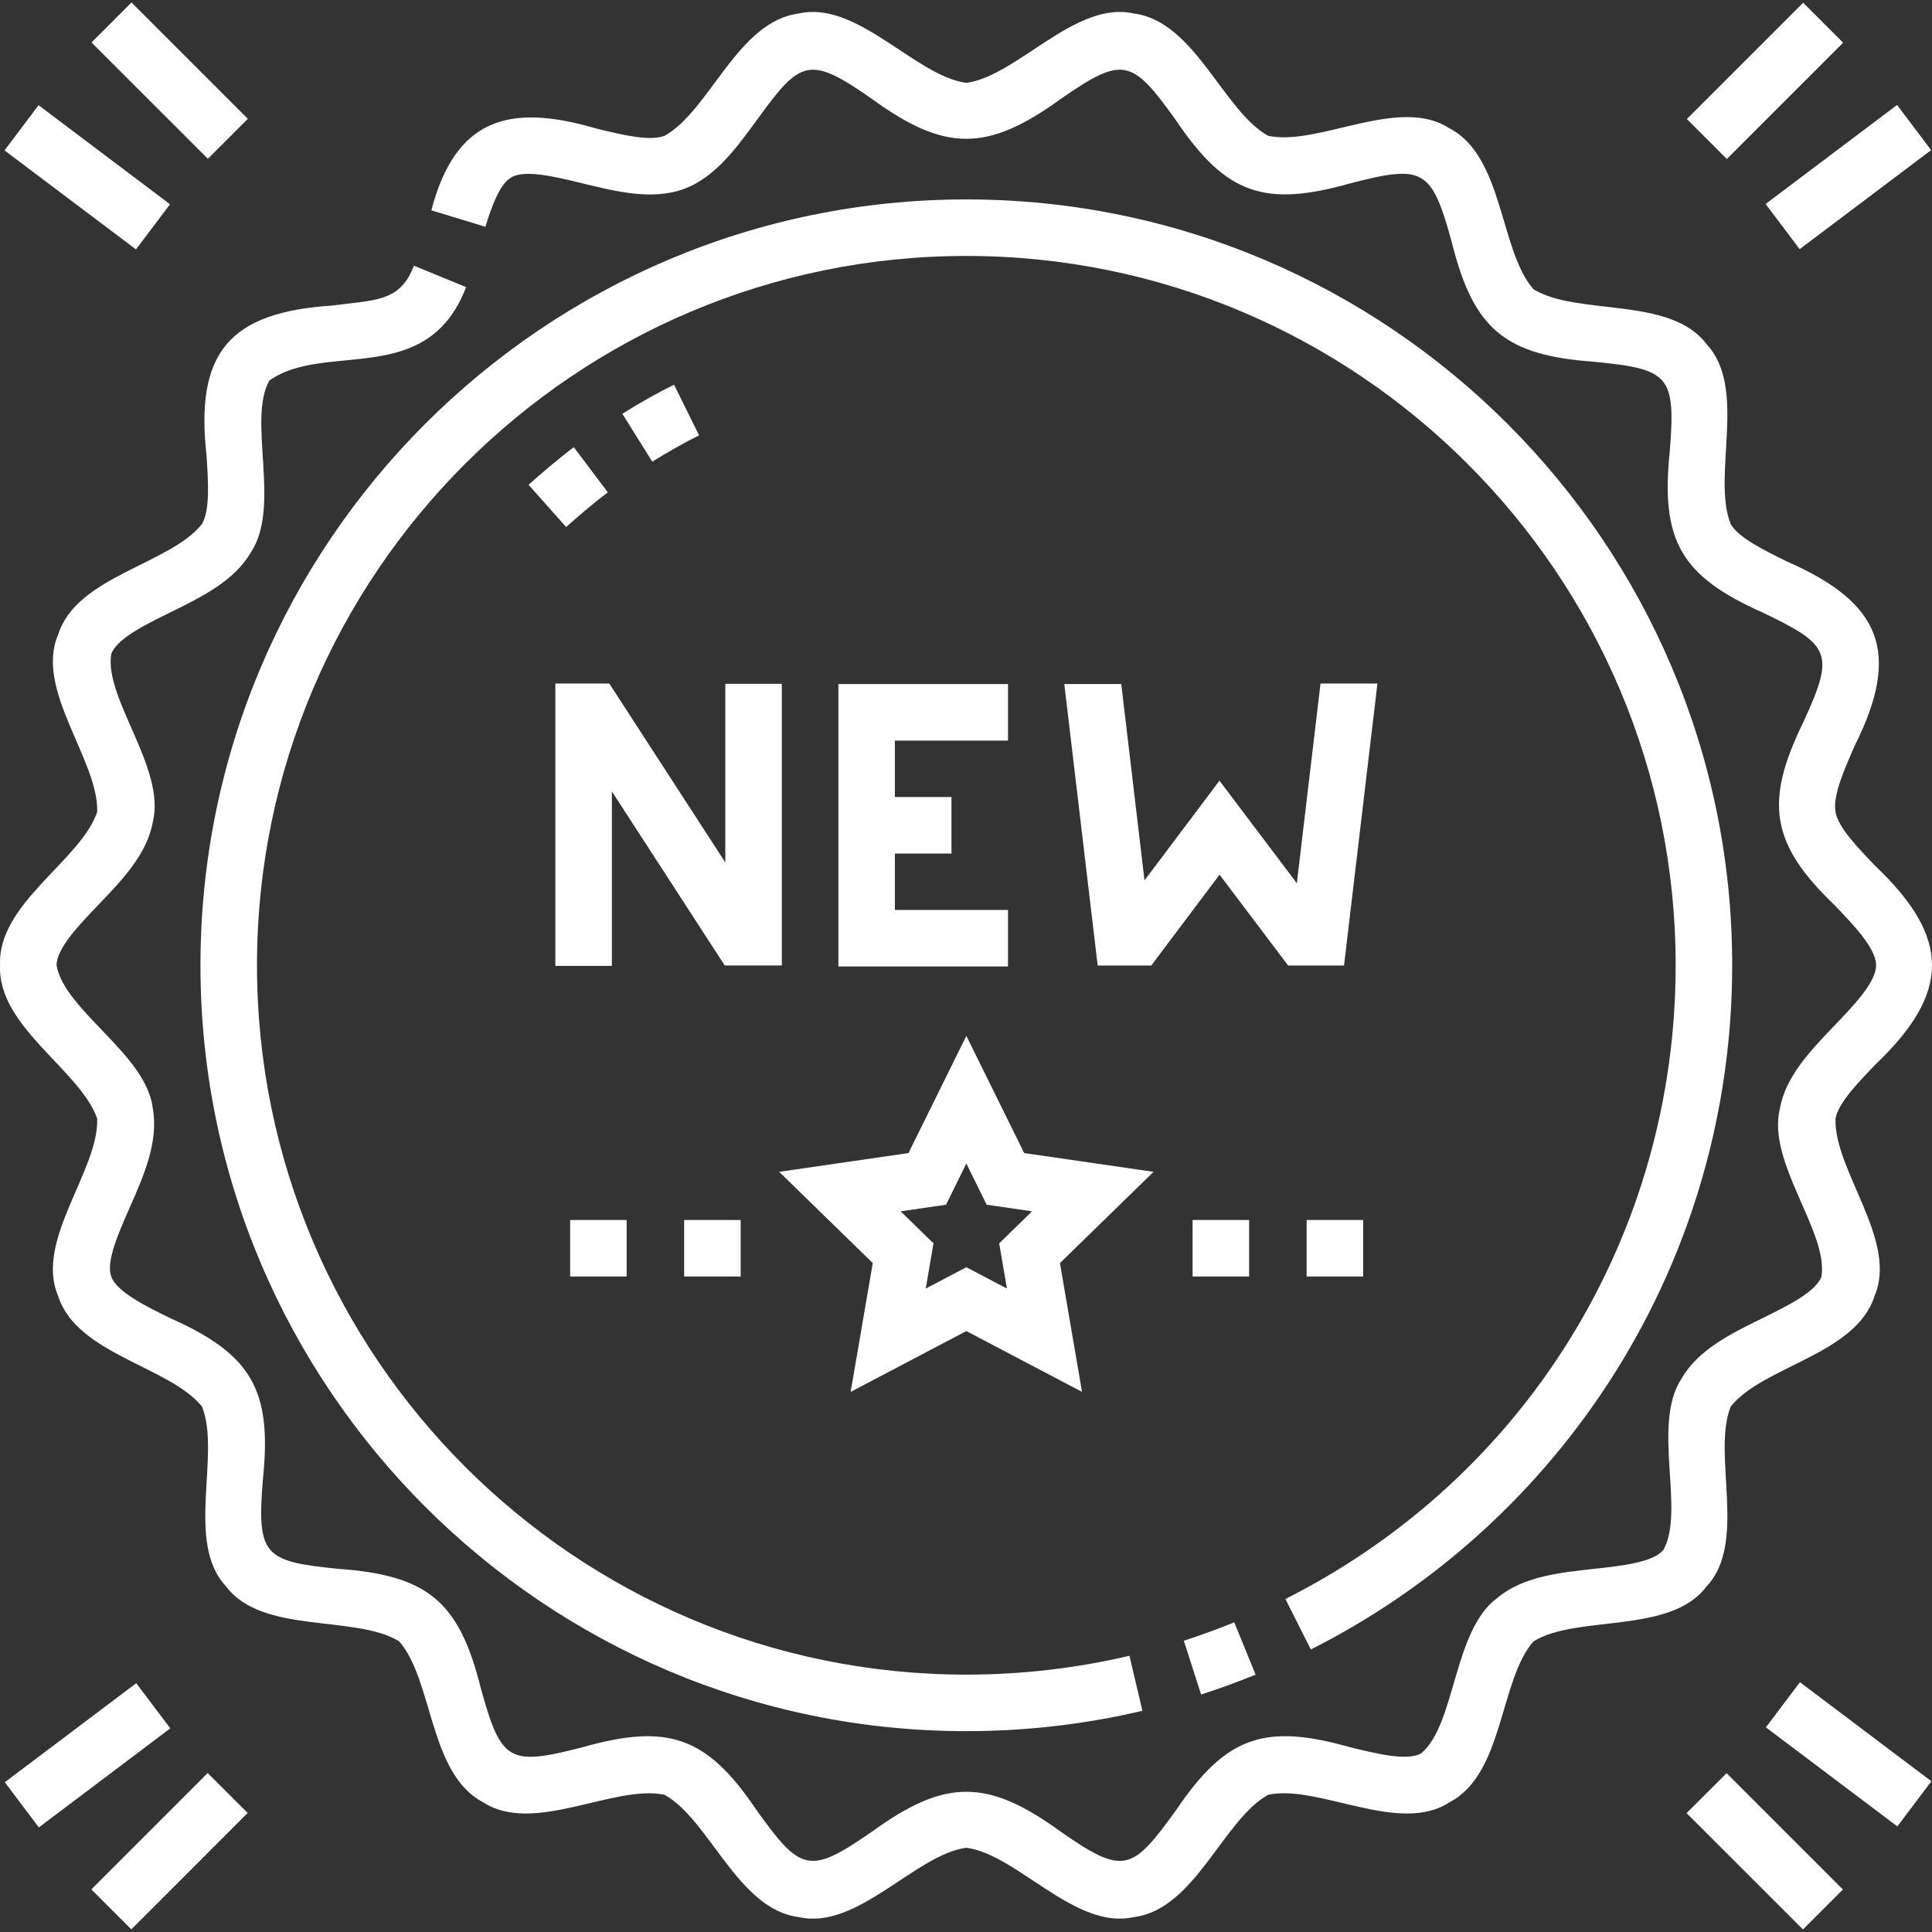 <svg width="50" height="50" viewBox="0 0 50 50" fill="none" xmlns="http://www.w3.org/2000/svg">
<rect x="0" y="0" width="50" height="50" fill="#333333" stroke="none"/>
<g clip-path="url(#clip0_285_3789)">
<path d="M31.085 43.854C31.559 43.701 32.034 43.528 32.495 43.34L31.942 41.985C31.515 42.16 31.076 42.32 30.637 42.461L31.085 43.854Z" fill="white"/>
<path d="M41.802 35.514C43.782 32.363 44.829 28.721 44.829 24.981C44.829 14.052 35.938 5.161 25.009 5.161C14.08 5.161 5.188 14.052 5.188 24.981C5.188 35.91 14.08 44.802 25.009 44.802C26.548 44.802 28.081 44.625 29.565 44.275L29.23 42.851C27.855 43.175 26.435 43.339 25.009 43.339C14.886 43.339 6.651 35.104 6.651 24.981C6.651 14.859 14.886 6.624 25.009 6.624C35.131 6.624 43.366 14.859 43.366 24.981C43.366 31.954 39.496 38.239 33.266 41.382L33.925 42.688C37.152 41.06 39.876 38.579 41.802 35.514Z" fill="white"/>
<path d="M15.73 12.742L14.85 11.573C14.407 11.907 13.992 12.268 13.679 12.546L14.651 13.639C14.961 13.364 15.331 13.042 15.73 12.742Z" fill="white"/>
<path d="M17.444 9.955C17.024 10.163 16.573 10.416 16.106 10.708L16.881 11.948C17.308 11.682 17.715 11.453 18.092 11.267L17.444 9.955Z" fill="white"/>
<path d="M44.165 41.057C45.232 39.93 44.298 37.636 44.79 36.402C45.624 35.353 48.038 35.056 48.514 33.537C49.126 32.112 47.457 30.28 47.503 28.949C47.572 28.555 48.061 28.044 48.535 27.55C50.486 25.692 50.49 24.273 48.535 22.413C48.061 21.92 47.572 21.409 47.503 21.015C47.429 20.594 47.722 19.93 48.005 19.288C49.21 16.876 48.677 15.598 46.256 14.536C45.636 14.232 44.995 13.917 44.79 13.562C44.295 12.323 45.233 10.041 44.165 8.907C43.234 7.659 40.824 8.183 39.688 7.487C38.806 6.488 38.919 4.054 37.515 3.323C36.214 2.468 34.127 3.789 32.822 3.516C31.657 2.873 30.923 0.553 29.35 0.351C27.837 -0.002 26.332 1.966 25.009 2.145C23.692 1.969 22.175 -0.002 20.667 0.351C19.089 0.553 18.365 2.871 17.196 3.516C16.799 3.661 16.097 3.489 15.418 3.323C13.163 2.661 11.784 3.076 11.163 5.443L12.562 5.869C12.726 5.334 12.933 4.763 13.235 4.589C13.591 4.383 14.377 4.575 15.07 4.744C15.961 4.962 16.883 5.187 17.696 4.891C18.495 4.6 19.048 3.844 19.583 3.113C20.72 1.54 20.934 1.421 22.569 2.562C24.466 3.943 25.563 3.929 27.449 2.562C29.065 1.444 29.287 1.511 30.434 3.113C31.729 5.039 32.741 5.368 34.947 4.744C36.844 4.255 37.049 4.365 37.574 6.274C38.133 8.526 38.959 9.197 41.254 9.362C43.199 9.553 43.372 9.71 43.213 11.69C42.974 13.992 43.507 14.913 45.611 15.849C47.366 16.693 47.501 16.89 46.666 18.698C45.659 20.756 45.824 21.84 47.479 23.426C47.982 23.951 48.553 24.546 48.553 24.982C48.553 25.418 47.982 26.013 47.479 26.538C46.854 27.19 46.208 27.864 46.062 28.697C45.724 30.083 47.325 31.886 47.139 33.037C46.994 33.436 46.259 33.796 45.611 34.115C44.795 34.516 43.951 34.93 43.524 35.669C42.733 36.854 43.623 39.105 43.045 40.116C42.776 40.436 41.968 40.524 41.254 40.602C40.346 40.701 39.406 40.803 38.747 41.357C37.603 42.199 37.677 44.622 36.782 45.375C36.426 45.581 35.64 45.389 34.947 45.22C32.725 44.588 31.723 44.941 30.434 46.851C29.298 48.424 29.083 48.543 27.449 47.402C25.551 46.021 24.454 46.034 22.568 47.402C20.953 48.52 20.73 48.452 19.583 46.851C18.288 44.925 17.276 44.596 15.07 45.22C13.173 45.708 12.969 45.599 12.443 43.69C11.884 41.438 11.058 40.767 8.763 40.602C6.818 40.41 6.645 40.253 6.805 38.274C7.043 35.971 6.51 35.051 4.406 34.114C3.758 33.796 3.024 33.435 2.878 33.036C2.739 32.654 3.064 31.917 3.351 31.266C3.722 30.424 4.106 29.554 3.956 28.696C3.805 27.298 1.667 26.158 1.464 24.982C1.464 24.546 2.035 23.951 2.538 23.425C3.163 22.774 3.81 22.099 3.956 21.267C4.293 19.88 2.692 18.078 2.878 16.927C3.023 16.528 3.758 16.167 4.406 15.849C5.222 15.448 6.066 15.033 6.493 14.294C7.284 13.109 6.394 10.859 6.972 9.847C8.425 8.821 11.055 10.063 12.063 7.43L10.71 6.875C10.362 7.83 9.67 7.761 8.605 7.907C5.942 8.08 5.048 9.116 5.345 11.784C5.39 12.48 5.437 13.199 5.227 13.562C4.394 14.61 1.978 14.907 1.504 16.427C0.89 17.851 2.561 19.684 2.515 21.015C2.082 22.28 -0.073 23.389 0.002 24.982C-0.072 26.568 2.078 27.692 2.515 28.949C2.565 30.286 0.89 32.106 1.504 33.537C1.979 35.049 4.392 35.363 5.228 36.402C5.723 37.64 4.783 39.924 5.852 41.057C6.783 42.305 9.194 41.781 10.329 42.477C11.212 43.476 11.098 45.91 12.502 46.641C13.803 47.496 15.891 46.175 17.196 46.448C18.361 47.09 19.093 49.412 20.667 49.613C22.18 49.966 23.685 47.998 25.009 47.819C26.334 47.995 27.827 49.962 29.35 49.613C30.928 49.411 31.653 47.093 32.822 46.448C34.119 46.171 36.22 47.498 37.515 46.641C38.923 45.91 38.804 43.477 39.688 42.477C40.814 41.783 43.233 42.304 44.165 41.057Z" fill="white"/>
<path d="M26.087 19.167V17.704H21.697V25.012H26.087V23.549H23.16V22.09H24.624V20.627H23.16V19.167H26.087Z" fill="white"/>
<path d="M20.234 17.698H18.771V22.32L15.768 17.689H14.372V24.998H15.835V20.481L18.756 24.986H20.234V17.698Z" fill="white"/>
<path d="M34.783 24.988L35.648 17.689H34.175L33.562 22.858L31.56 20.204L29.62 22.784L29.018 17.703H27.544L28.408 24.988H29.794L31.562 22.636L33.337 24.988H34.783Z" fill="white"/>
<path d="M26.506 29.841L25.009 26.808L23.512 29.841L20.165 30.327L22.587 32.688L22.015 36.022L25.009 34.448L28.003 36.022L27.431 32.688L29.854 30.327L26.506 29.841ZM26.06 33.348L25.009 32.796L23.958 33.348L24.159 32.178L23.308 31.349L24.483 31.178L25.009 30.113L25.535 31.178L26.71 31.349L25.859 32.178L26.06 33.348Z" fill="white"/>
<path d="M30.864 31.573H32.327V33.036H30.864V31.573Z" fill="white"/>
<path d="M33.815 31.573H35.278V33.036H33.815V31.573Z" fill="white"/>
<path d="M14.755 31.573H16.218V33.036H14.755V31.573Z" fill="white"/>
<path d="M17.706 31.573H19.169V33.036H17.706V31.573Z" fill="white"/>
<path d="M45.694 5.279L49.096 2.716L49.977 3.885L46.575 6.448L45.694 5.279Z" fill="white"/>
<path d="M43.656 3.081L46.666 0.071L47.7 1.105L44.69 4.115L43.656 3.081Z" fill="white"/>
<path d="M0.117 3.892L0.998 2.723L4.4 5.286L3.519 6.455L0.117 3.892Z" fill="white"/>
<path d="M2.369 1.099L3.403 0.064L6.414 3.075L5.38 4.109L2.369 1.099Z" fill="white"/>
<path d="M45.701 44.704L46.582 43.535L49.984 46.099L49.103 47.267L45.701 44.704Z" fill="white"/>
<path d="M43.649 46.924L44.684 45.89L47.694 48.9L46.66 49.934L43.649 46.924Z" fill="white"/>
<path d="M0.124 46.124L3.526 43.561L4.407 44.73L1.005 47.293L0.124 46.124Z" fill="white"/>
<path d="M2.364 48.897L5.375 45.886L6.409 46.92L3.399 49.931L2.364 48.897Z" fill="white"/>
</g>
<defs>
<clipPath id="clip0_285_3789">
<rect width="50" height="50" fill="white"/>
</clipPath>
</defs>
</svg>
